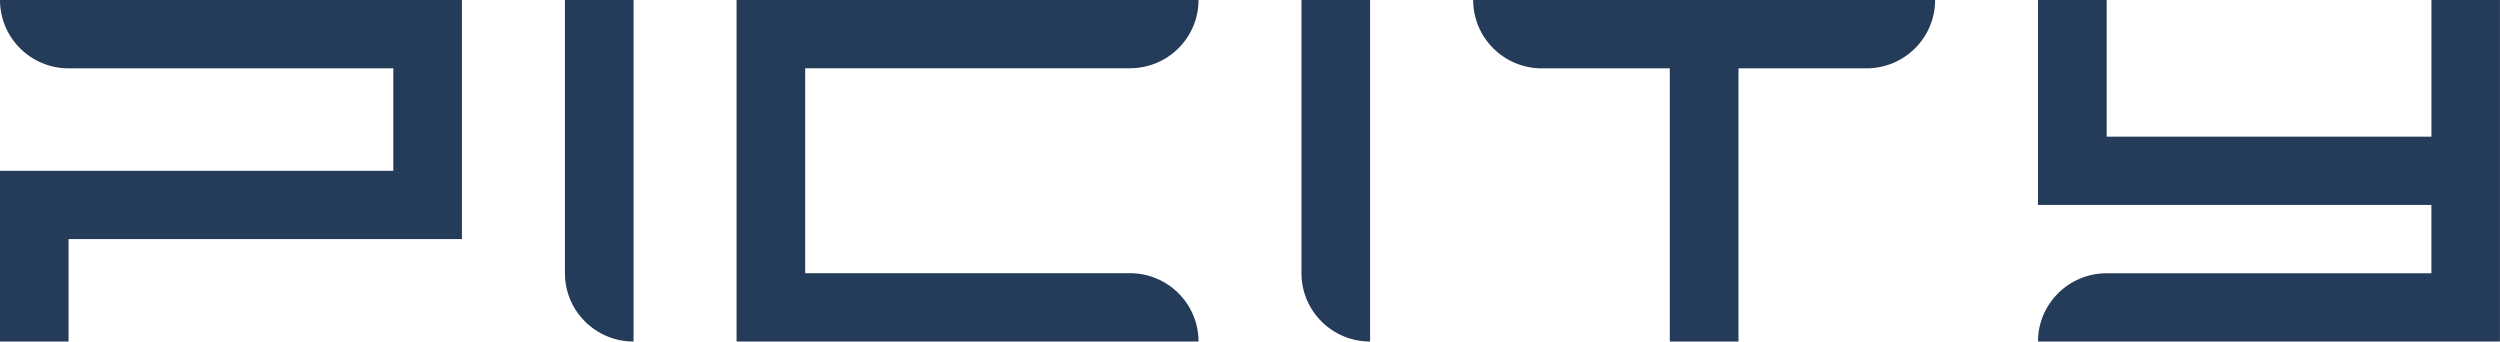 <svg width="366" height="50" viewBox="0 0 366 50" fill="none" xmlns="http://www.w3.org/2000/svg">
<path d="M82.706 0H92.752V50.001C87.203 50.001 82.706 45.524 82.706 40.001V0Z" fill="#243B5A"/>
<path d="M10.052 10.008H57.583V25.008H-0.001V50.001H10.037V35.001H67.629V0H-0.001C-0.001 5.524 4.496 10.008 10.052 10.008Z" fill="#243B5A"/>
<path d="M355.962 0V20.008H308.416V0H298.362V30H355.954V40.008H308.4C302.859 40.008 298.362 44.485 298.362 50.001H365.992V0H355.954H355.962Z" fill="#243B5A"/>
<path d="M117.881 39.993V9.993H165.427C170.968 9.993 175.465 5.516 175.465 0H107.835V50.001H175.465C175.465 44.477 170.968 39.993 165.411 39.993H117.881Z" fill="#243B5A"/>
<path d="M190.534 40.001C190.534 45.524 195.031 50.001 200.58 50.001V0H190.534V40.001Z" fill="#243B5A"/>
<path d="M225.709 10.008H244.459V50.001H254.513V10.008H273.247C278.796 10.008 283.301 5.532 283.301 0H215.671C215.671 5.524 220.168 10.008 225.724 10.008H225.709Z" fill="#243B5A"/>
</svg>
